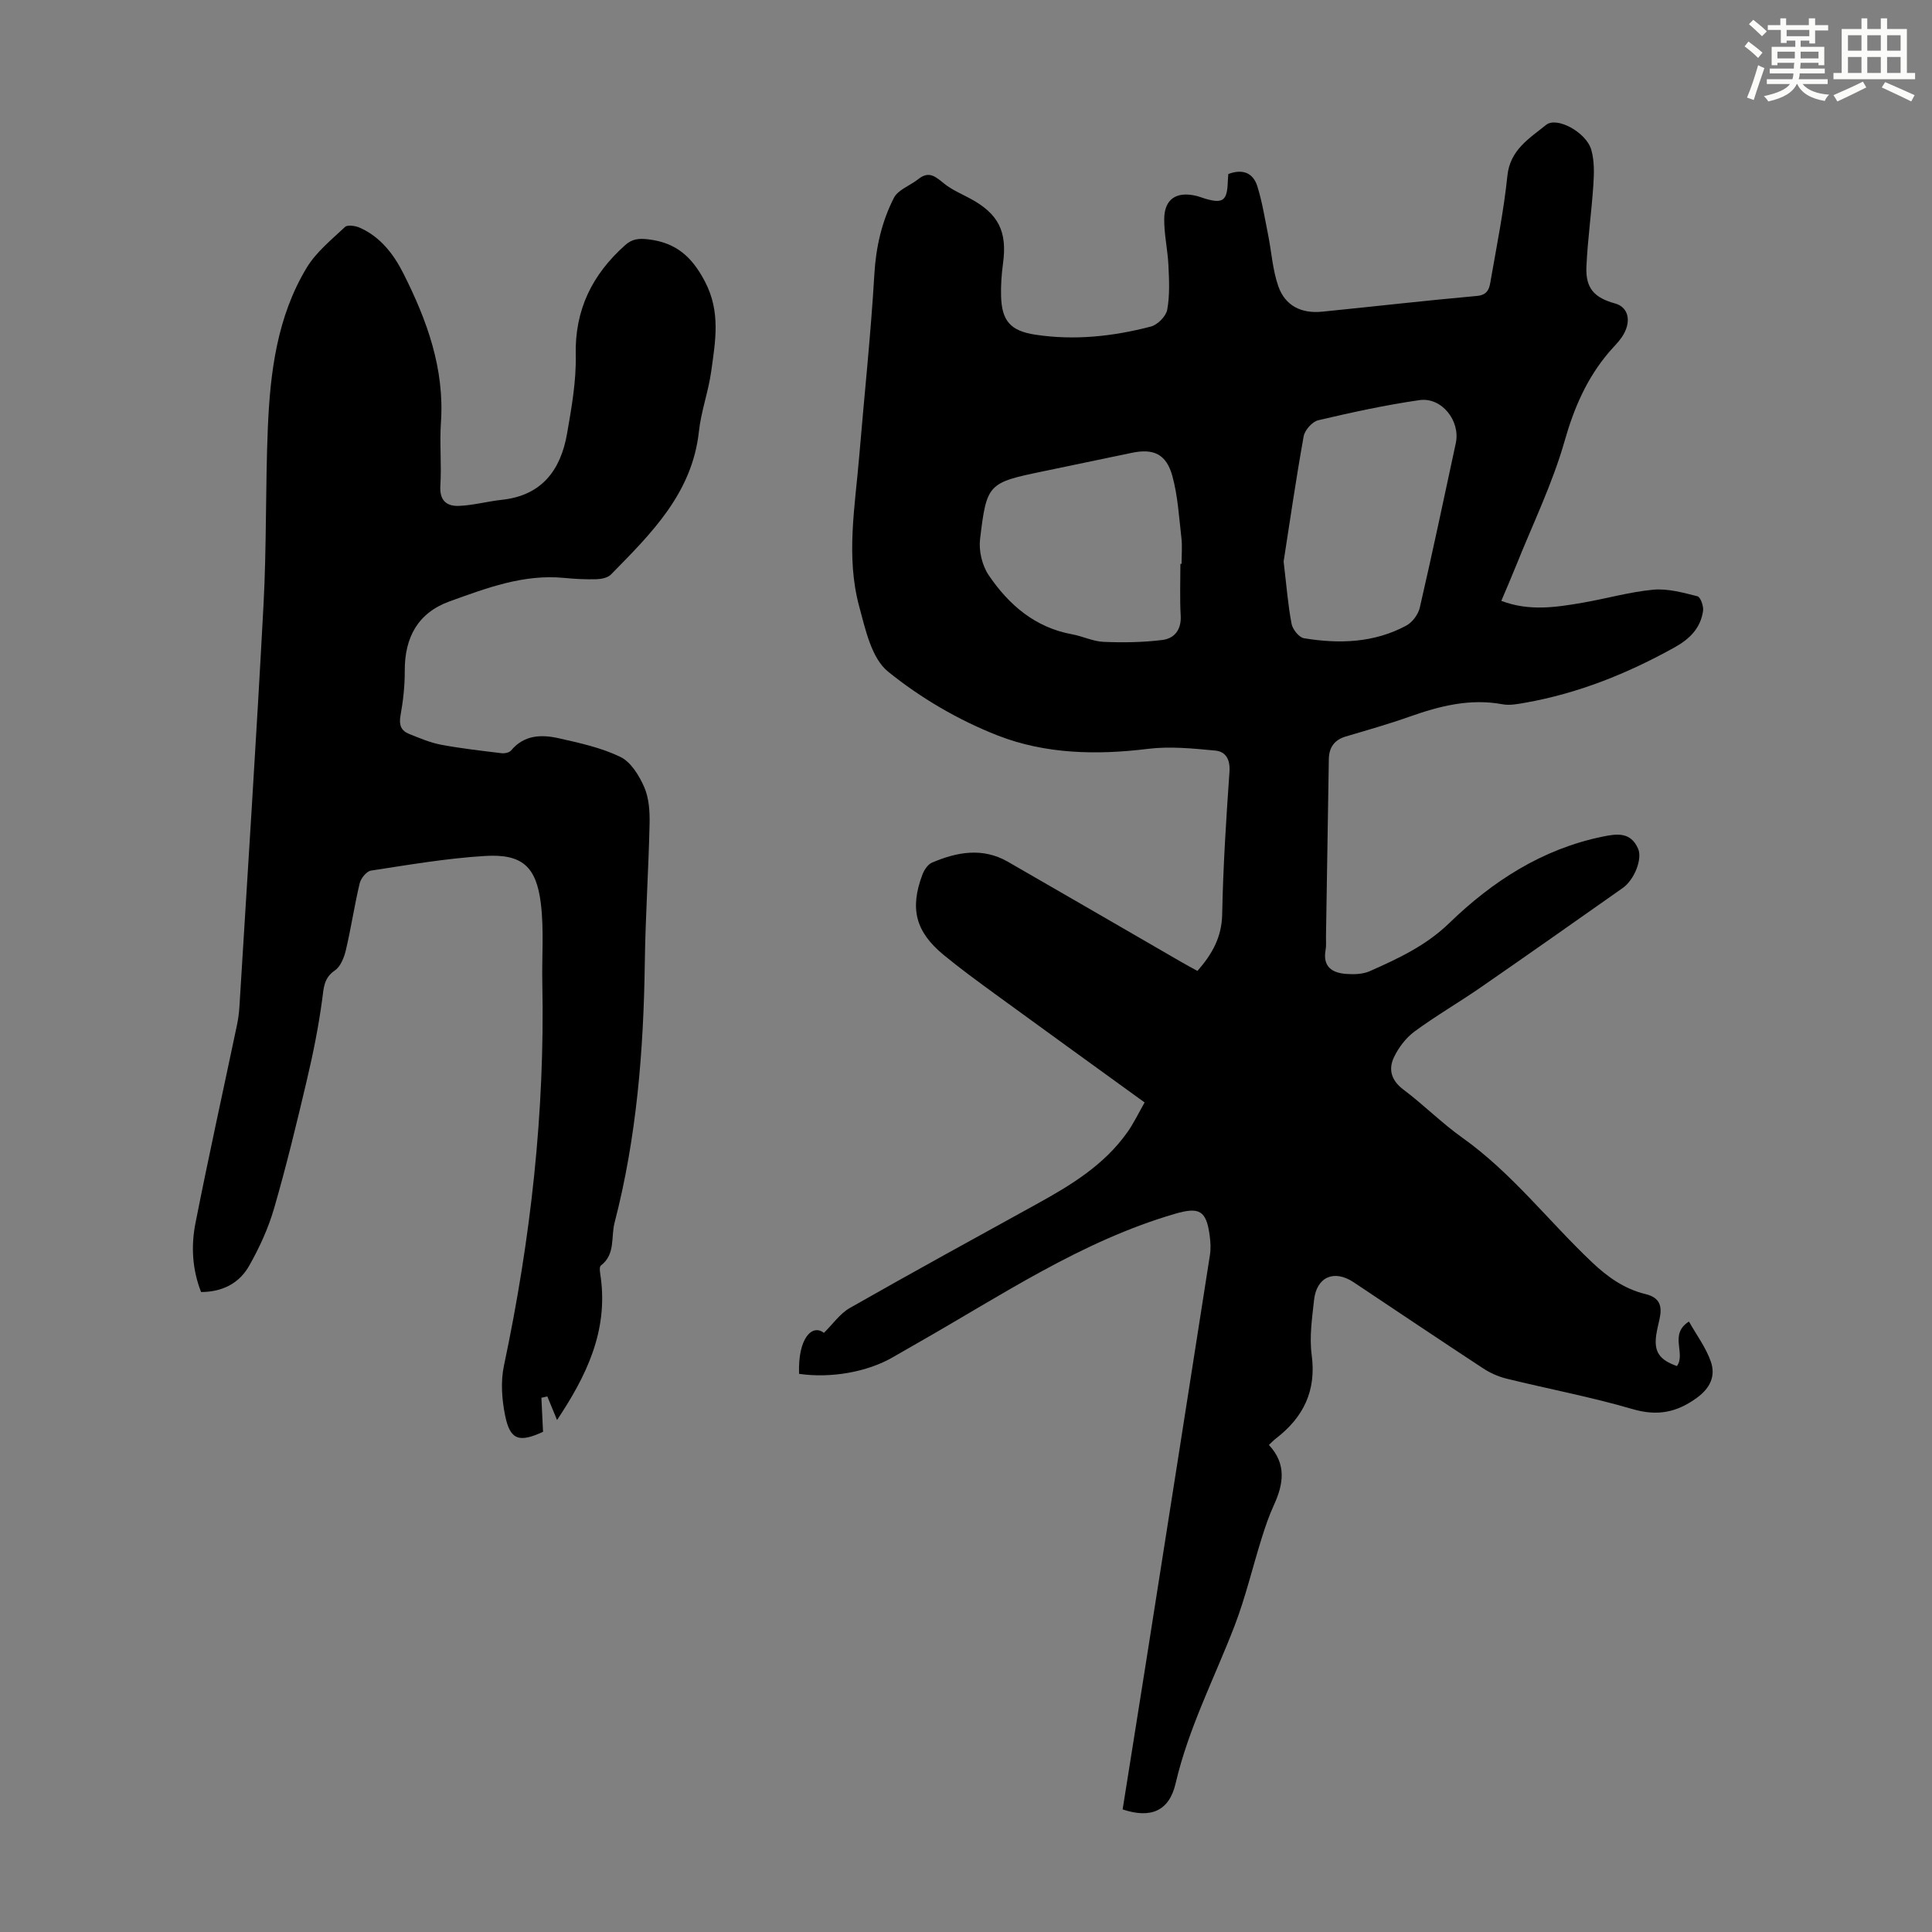 <svg enable-background="new 0 0 400 400" viewBox="0 0 400 400" xmlns="http://www.w3.org/2000/svg"><rect x="0" y="0" width="400" height="400" fill="#808080" stroke="none"/><path d="m165.44 284.44c-.27-7.43 2.75-10.38 5.14-8.48 1.84-1.81 3.32-3.99 5.36-5.15 12.82-7.3 25.76-14.4 38.69-21.52 7.1-3.91 13.98-8.09 18.77-14.86 1.34-1.89 2.34-4.01 3.58-6.18-10.5-7.61-20.75-15-30.96-22.45-3.61-2.64-7.24-5.28-10.68-8.12-5.8-4.79-7.01-9.58-4.36-16.61.36-.95 1.11-2.1 1.97-2.47 5.18-2.21 10.48-3.19 15.71-.19 12.03 6.91 24.01 13.88 36.02 20.82 1.05.61 2.13 1.18 3.24 1.79 3.02-3.45 5.03-6.96 5.12-11.72.19-9.84.82-19.68 1.51-29.5.18-2.55-.76-4.19-2.93-4.4-4.63-.44-9.37-.92-13.94-.36-10.63 1.32-21.27 1.08-31.1-2.76-8.11-3.17-15.98-7.77-22.73-13.24-3.42-2.77-4.68-8.74-5.97-13.51-2.77-10.27-.85-20.68.01-31.03 1.05-12.59 2.4-25.16 3.14-37.77.33-5.62 1.55-10.88 4.04-15.76.88-1.72 3.41-2.56 5.09-3.91 2.29-1.83 3.7-.32 5.43 1.04 1.56 1.23 3.46 2.03 5.23 2.98 5.92 3.17 7.75 6.86 6.84 13.49-.3 2.21-.46 4.46-.4 6.69.13 5.16 1.94 7.25 7.08 8.03 8.09 1.23 16.09.37 23.93-1.68 1.39-.36 3.14-2.12 3.39-3.48.55-2.99.4-6.14.25-9.21-.15-3.22-.91-6.42-.87-9.63.05-4.08 2.52-5.69 6.55-4.76.65.15 1.28.41 1.92.6 3.69 1.08 4.57.42 4.69-3.51.02-.53.07-1.07.11-1.59 2.95-1.12 5.13-.25 6 2.51 1.02 3.25 1.55 6.66 2.23 10.02.72 3.58.93 7.32 2.13 10.73 1.42 4.03 4.77 5.67 9.07 5.24 10.69-1.07 21.36-2.3 32.05-3.26 2.44-.22 2.6-1.8 2.87-3.37 1.24-7.16 2.69-14.3 3.43-21.52.56-5.39 4.58-7.74 8.01-10.52 2.22-1.8 8.3 1.53 9.35 5.13.66 2.27.6 4.84.44 7.24-.37 5.68-1.19 11.34-1.44 17.02-.19 4.42 1.63 6.4 5.94 7.58 2.86.79 3.5 3.9 1.36 7.02-.76 1.1-1.75 2.04-2.62 3.06-4.57 5.37-7.23 11.49-9.18 18.35-2.52 8.87-6.63 17.28-10.07 25.88-.95 2.37-1.97 4.7-3.05 7.26 5.78 2.21 11.4 1.33 16.99.36 4.84-.84 9.62-2.22 14.49-2.67 2.99-.27 6.14.61 9.13 1.36.63.16 1.3 2.05 1.16 3.03-.51 3.55-2.74 5.8-5.89 7.55-9.75 5.42-19.96 9.53-30.98 11.47-1.53.27-3.17.59-4.66.31-6.75-1.25-13.04.37-19.31 2.59-4.32 1.53-8.73 2.78-13.13 4.08-2.39.71-3.47 2.3-3.51 4.69-.21 12.28-.4 24.56-.59 36.84-.01.9.08 1.81-.08 2.68-.63 3.44 1.34 4.74 4.25 4.95 1.62.12 3.46.07 4.9-.57 5.89-2.62 11.61-5.26 16.46-9.96 8.92-8.64 19.22-15.32 31.71-17.89 2.96-.61 5.84-1.05 7.39 2.52.9 2.06-.74 6.39-3.22 8.13-9.79 6.89-19.58 13.79-29.42 20.59-4.5 3.11-9.27 5.87-13.67 9.11-1.77 1.31-3.28 3.3-4.24 5.31-1.2 2.51-.58 4.8 1.94 6.7 4.2 3.15 7.94 6.94 12.22 9.98 10.23 7.27 17.82 17.24 26.82 25.76 3.24 3.08 6.76 5.56 11.07 6.6 3.14.76 3.49 2.62 2.92 5.22-.24 1.09-.52 2.18-.68 3.28-.48 3.45.64 5.11 4.29 6.41 1.9-2.65-1.7-6.55 2.49-9.22 1.58 2.81 3.53 5.4 4.54 8.33.99 2.9-.08 5.41-2.9 7.46-4.21 3.07-8.22 3.83-13.35 2.33-8.57-2.51-17.39-4.16-26.07-6.3-1.69-.42-3.38-1.17-4.84-2.13-8.98-5.89-17.89-11.89-26.83-17.84-4.02-2.67-7.65-1.09-8.17 3.7-.41 3.77-.99 7.66-.49 11.37.99 7.39-1.68 12.87-7.35 17.25-.52.4-.97.88-1.51 1.38 3.7 3.95 3.02 8.11 1.04 12.44-1.02 2.22-1.81 4.55-2.54 6.89-1.9 6.05-3.35 12.26-5.62 18.16-4.17 10.82-9.53 21.15-12.19 32.58-1.33 5.73-5.14 7.34-10.97 5.39 1.58-9.97 3.19-19.99 4.77-30.01 4.45-28.27 8.9-56.54 13.31-84.82.2-1.3.12-2.68-.06-3.99-.7-5.27-2.22-5.94-7.2-4.49-19.38 5.66-35.92 16.89-53.19 26.7-1.75.99-3.49 2-5.24 3.01-5.25 3.03-12.77 4.38-19.38 3.42zm100.32-168.18c.62 5.19.91 9.09 1.65 12.91.22 1.15 1.54 2.8 2.56 2.97 7.29 1.2 14.53.98 21.21-2.63 1.26-.68 2.46-2.32 2.78-3.73 2.61-11.32 5.01-22.68 7.45-34.04.98-4.59-2.91-9.55-7.51-8.9-7.05 1.01-14.04 2.54-20.98 4.17-1.23.29-2.78 2.04-3.01 3.32-1.62 9.01-2.92 18.06-4.15 25.93zm-21.37.49h.24c0-1.79.17-3.6-.03-5.36-.5-4.31-.74-8.71-1.88-12.86-1.26-4.56-3.94-5.72-8.42-4.77-6.12 1.29-12.25 2.55-18.37 3.83-11.34 2.36-11.65 2.51-13.02 14.04-.29 2.41.43 5.45 1.79 7.46 4.17 6.14 9.6 10.84 17.29 12.24 2.19.4 4.31 1.47 6.5 1.56 4.05.17 8.15.11 12.17-.39 2.48-.31 3.95-2.11 3.79-5.01-.2-3.58-.06-7.16-.06-10.74z" fill="#010000"/><path d="m115.33 294c-.8-1.95-1.4-3.41-2.01-4.88-.41.09-.82.18-1.23.27.11 2.35.23 4.69.34 7.05-4.98 2.3-6.83 1.71-7.86-3.42-.67-3.31-.93-6.98-.24-10.24 5.54-26.15 8.51-52.53 7.95-79.29-.11-5.47.36-11-.3-16.4-.94-7.74-3.92-10.34-11.59-9.87-7.9.48-15.75 1.83-23.59 3.03-.91.14-2.08 1.59-2.33 2.62-1.09 4.56-1.77 9.22-2.85 13.79-.36 1.54-1.09 3.44-2.28 4.25-2.32 1.59-2.31 3.59-2.63 5.99-.75 5.61-1.87 11.18-3.17 16.69-2.1 8.91-4.25 17.82-6.8 26.61-1.2 4.13-3.05 8.16-5.18 11.91-2.03 3.57-5.51 5.38-9.93 5.39-1.85-4.73-2.09-9.56-1.16-14.27 2.7-13.7 5.72-27.34 8.59-41 .25-1.2.42-2.42.5-3.64 1.7-27.8 3.52-55.59 5-83.4.65-12.16.39-24.36.89-36.52.48-11.57 1.91-23.07 8.04-33.23 1.96-3.25 5.13-5.8 7.94-8.45.52-.49 2.13-.25 3.02.14 4.32 1.9 7.06 5.5 9.09 9.53 4.87 9.67 8.52 19.68 7.75 30.83-.3 4.34.16 8.74-.12 13.09-.2 3.06 1.33 4.26 3.84 4.16 2.98-.12 5.92-.94 8.9-1.26 8.3-.89 12.19-6.19 13.5-13.74.93-5.36 1.91-10.83 1.79-16.23-.21-9.38 3.41-16.66 10.2-22.73 1.47-1.32 2.82-1.46 4.81-1.23 5.73.68 9.01 3.54 11.73 8.72 3.31 6.3 2.17 12.37 1.31 18.61-.58 4.2-2.1 8.27-2.55 12.47-1.4 12.81-9.9 21.13-18.21 29.6-.66.67-1.97.94-2.98.97-2.23.06-4.48-.05-6.7-.27-8.41-.82-16.07 2.1-23.71 4.85-6.59 2.38-9.33 7.48-9.3 14.39.02 3.11-.34 6.25-.89 9.32-.34 1.91.15 3.09 1.79 3.74 2.15.86 4.33 1.8 6.59 2.23 4.14.78 8.34 1.25 12.53 1.76.65.08 1.62-.11 1.99-.56 2.7-3.24 6.27-3.34 9.84-2.54 4.35.98 8.82 1.95 12.79 3.87 2.17 1.05 3.88 3.84 4.93 6.23.99 2.25 1.17 5.01 1.12 7.54-.21 9.61-.86 19.21-.99 28.82-.25 18.18-1.68 36.19-6.26 53.85-.78 3 .22 6.53-2.84 8.87-.41.32-.13 1.68-.01 2.53 1.48 11.17-3.02 20.38-9.06 29.45z" fill="#010000"/><g fill="#fbfcfa"><path d="m361.2 9.6.8-1c.9.7 1.9 1.4 2.9 2.3l-.9 1.1c-1-1-2-1.8-2.8-2.4zm.5 10.6c.9-2.1 1.6-4.3 2.3-6.7.4.2.8.4 1.3.6-.7 2.1-1.5 4.3-2.2 6.6zm.4-15.2.9-.9c1 .8 2 1.6 2.8 2.4l-1 1c-.9-.9-1.8-1.7-2.7-2.5zm12.5-1.2h1.2v1.4h2.7v1.1h-2.7v2.7h-1.2v-.6h-1.8v1.3h4.9v3.8h-1.2v-.5h-3.7c0 .4-.1.9-.1 1.2h5.1v1h-5.2c0 .5-.1.9-.2 1.2h6v1h-5.2c1.1 1.3 2.9 2 5.5 2.2-.4.4-.7.8-.9 1.3-2.9-.5-4.8-1.6-5.7-3.5h-.1c-.8 1.7-2.7 2.9-5.9 3.6-.2-.4-.6-.8-.9-1.1 2.8-.6 4.6-1.4 5.4-2.5h-4.8v-1h5.3c.1-.3.2-.7.2-1.2h-4.9v-1h5c0-.4 0-.8.1-1.2h-3.5v.5h-1.2v-3.8h4.9v-1.3h-1.8v.5h-1.2v-2.7h-2.7v-1h2.6v-1.4h1.2v1.4h4.7v-1.4zm-6.6 8.3h3.6c0-.4 0-.9 0-1.4h-3.6zm1.9-4.6h4.7v-1.3h-4.7zm6.6 3.2h-3.7v1.4h3.7z"/><path d="m385.3 3.8h1.3v2.2h2.8v-2.2h1.3v2.2h4.1v9.1h1.7v1.3h-16.9v-1.3h1.7v-9.1h4.1v-2.2zm.4 13.1.7 1.2c-1.8.9-3.8 1.9-6 2.9-.2-.4-.5-.8-.8-1.3 2.3-1 4.3-1.9 6.1-2.8zm-3.1-6.4h2.8v-3.2h-2.8zm0 4.6h2.8v-3.3h-2.8zm4-4.6h2.8v-3.2h-2.8zm0 4.6h2.8v-3.3h-2.8zm3.7 1.9c2.1.9 4.1 1.8 6.1 2.7l-.7 1.3c-2.2-1.1-4.2-2-6.1-2.9zm3.2-9.7h-2.8v3.2h2.8zm-2.8 7.8h2.8v-3.3h-2.8z"/></g></svg>